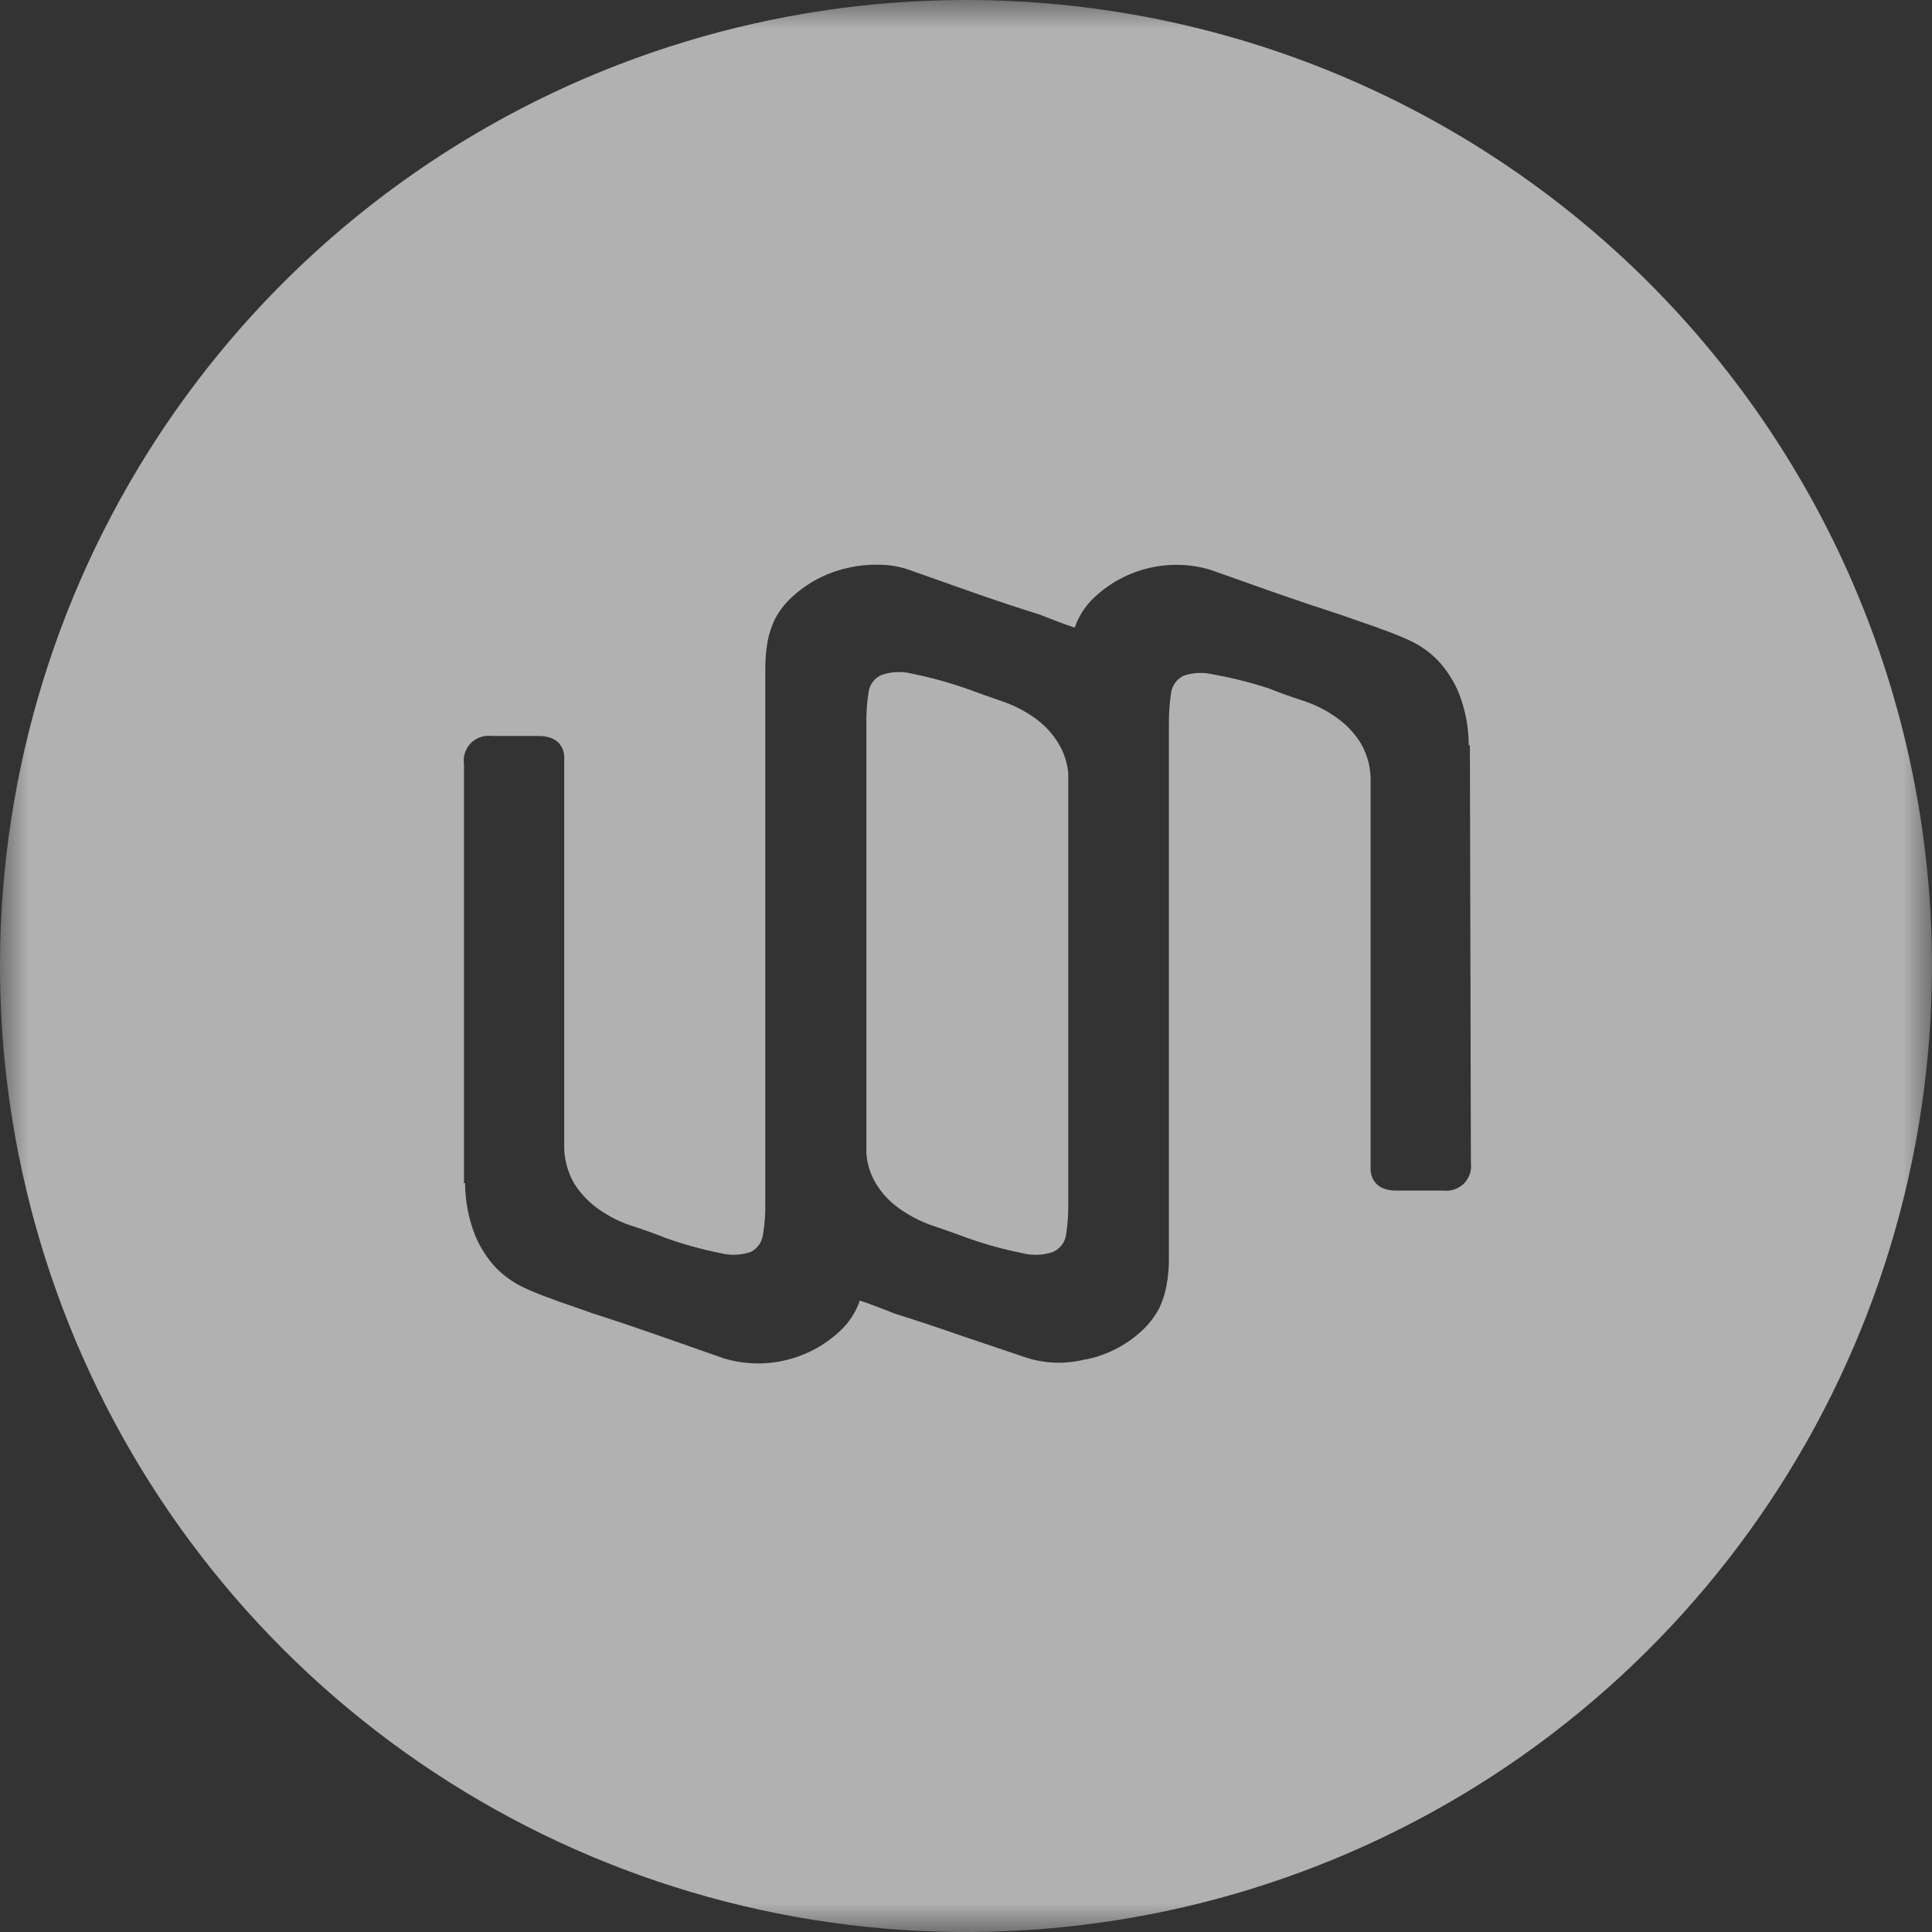 <svg width="33" height="33" viewBox="0 0 33 33" fill="none" xmlns="http://www.w3.org/2000/svg">
<rect x="0" y="0" width="33" height="33" fill="#333333" stroke="none"/>
<g clip-path="url(#clip0_347_3228)">
<g opacity="0.619">
<mask id="mask0_347_3228" style="mask-type:luminance" maskUnits="userSpaceOnUse" x="0" y="0" width="33" height="33">
<path d="M33 0H0V33H33V0Z" fill="white"/>
</mask>
<g mask="url(#mask0_347_3228)">
<path d="M17.66 12.253C17.486 12.132 17.296 12.037 17.095 11.971C16.895 11.903 16.706 11.835 16.531 11.77C16.222 11.661 15.905 11.573 15.583 11.508C15.411 11.463 15.229 11.47 15.061 11.528C15.003 11.552 14.952 11.591 14.913 11.64C14.874 11.69 14.848 11.748 14.838 11.81C14.808 11.996 14.795 12.185 14.799 12.374V19.706C14.812 19.887 14.869 20.061 14.962 20.216C15.069 20.393 15.214 20.545 15.386 20.66C15.559 20.78 15.749 20.875 15.95 20.942C16.15 21.009 16.339 21.077 16.514 21.142C16.823 21.252 17.139 21.34 17.459 21.404C17.633 21.449 17.815 21.442 17.984 21.385C18.042 21.36 18.092 21.321 18.131 21.272C18.17 21.223 18.196 21.165 18.207 21.103C18.237 20.916 18.25 20.727 18.247 20.538V13.215C18.232 13.035 18.176 12.86 18.083 12.705C17.977 12.526 17.832 12.371 17.66 12.254L17.66 12.253Z" fill="white"/>
<path d="M16.5 1.23073e-08C13.237 -4.65497e-06 10.046 0.968 7.333 2.781C4.62 4.594 2.505 7.171 1.256 10.185C0.007 13.2 -0.32 16.518 0.317 19.719C0.954 22.919 2.525 25.859 4.833 28.167C7.14 30.474 10.08 32.046 13.281 32.683C16.482 33.32 19.799 32.993 22.814 31.744C25.829 30.495 28.406 28.38 30.219 25.666C32.032 22.953 32.999 19.763 32.999 16.5C32.999 14.333 32.572 12.188 31.743 10.186C30.914 8.185 29.699 6.366 28.167 4.833C26.635 3.301 24.816 2.086 22.814 1.256C20.812 0.427 18.667 -8.3685e-05 16.5 1.23073e-08ZM25.124 19.861C25.133 19.925 25.127 19.99 25.106 20.052C25.085 20.113 25.051 20.169 25.006 20.215C24.96 20.261 24.904 20.295 24.843 20.316C24.782 20.337 24.717 20.344 24.653 20.336H23.851C23.361 20.336 23.411 19.927 23.411 19.927V13.37C23.42 13.133 23.361 12.898 23.242 12.693C23.133 12.518 22.988 12.367 22.819 12.25C22.646 12.128 22.456 12.033 22.255 11.968C22.045 11.9 21.857 11.832 21.69 11.765C21.377 11.661 21.058 11.58 20.733 11.522C20.563 11.479 20.384 11.485 20.217 11.542C20.162 11.569 20.114 11.608 20.077 11.657C20.04 11.706 20.016 11.763 20.005 11.824C19.976 12.011 19.963 12.199 19.966 12.388V21.49C19.968 21.649 19.953 21.808 19.924 21.964C19.899 22.101 19.855 22.234 19.794 22.359C19.72 22.494 19.624 22.617 19.512 22.723C19.247 22.971 18.921 23.141 18.567 23.217H18.547C18.209 23.305 17.852 23.295 17.52 23.186L16.408 22.811C16.004 22.67 15.629 22.546 15.279 22.436L14.997 22.326C14.87 22.277 14.765 22.241 14.686 22.215C14.618 22.417 14.499 22.597 14.342 22.74C14.082 22.983 13.762 23.153 13.416 23.234C13.069 23.316 12.708 23.305 12.367 23.203L11.249 22.811C10.846 22.67 10.477 22.546 10.14 22.439L9.736 22.297C9.576 22.244 9.482 22.21 9.454 22.196C9.283 22.138 9.116 22.071 8.952 21.995C8.776 21.913 8.615 21.8 8.478 21.662C8.323 21.498 8.2 21.306 8.114 21.098C8.003 20.815 7.945 20.513 7.944 20.209H7.925V13.046C7.916 12.982 7.922 12.916 7.943 12.855C7.963 12.794 7.998 12.738 8.043 12.692C8.089 12.646 8.144 12.612 8.206 12.591C8.267 12.57 8.332 12.563 8.396 12.571H9.197C9.687 12.571 9.637 12.977 9.637 12.977V19.536C9.63 19.773 9.688 20.008 9.807 20.214C9.917 20.388 10.061 20.539 10.23 20.657C10.403 20.779 10.593 20.874 10.794 20.939C11.004 21.007 11.192 21.074 11.359 21.142C11.668 21.252 11.983 21.339 12.304 21.404C12.475 21.448 12.654 21.441 12.821 21.385C12.876 21.358 12.924 21.318 12.96 21.269C12.996 21.22 13.02 21.163 13.03 21.102C13.062 20.916 13.076 20.727 13.072 20.538V11.429C13.071 11.27 13.084 11.111 13.111 10.955C13.137 10.818 13.182 10.685 13.244 10.56C13.318 10.425 13.413 10.303 13.526 10.199C13.793 9.952 14.12 9.781 14.474 9.702C14.654 9.66 14.838 9.641 15.022 9.646C15.194 9.647 15.364 9.676 15.527 9.733L16.636 10.125C17.039 10.266 17.415 10.39 17.765 10.5L18.047 10.61C18.174 10.658 18.278 10.695 18.357 10.72C18.426 10.519 18.544 10.339 18.701 10.196C18.961 9.953 19.281 9.783 19.627 9.702C19.974 9.62 20.335 9.631 20.676 9.733L21.782 10.125C22.187 10.266 22.557 10.39 22.892 10.498L23.295 10.639C23.456 10.692 23.55 10.726 23.577 10.74C23.748 10.798 23.916 10.865 24.08 10.941C24.256 11.023 24.417 11.136 24.554 11.274C24.709 11.439 24.832 11.63 24.918 11.839C25.029 12.122 25.087 12.423 25.087 12.728H25.107L25.124 19.861Z" fill="white"/>
</g>
</g>
</g>
<defs>
<clipPath id="clip0_347_3228">
<rect width="33" height="33" fill="white"/>
</clipPath>
</defs>
</svg>
